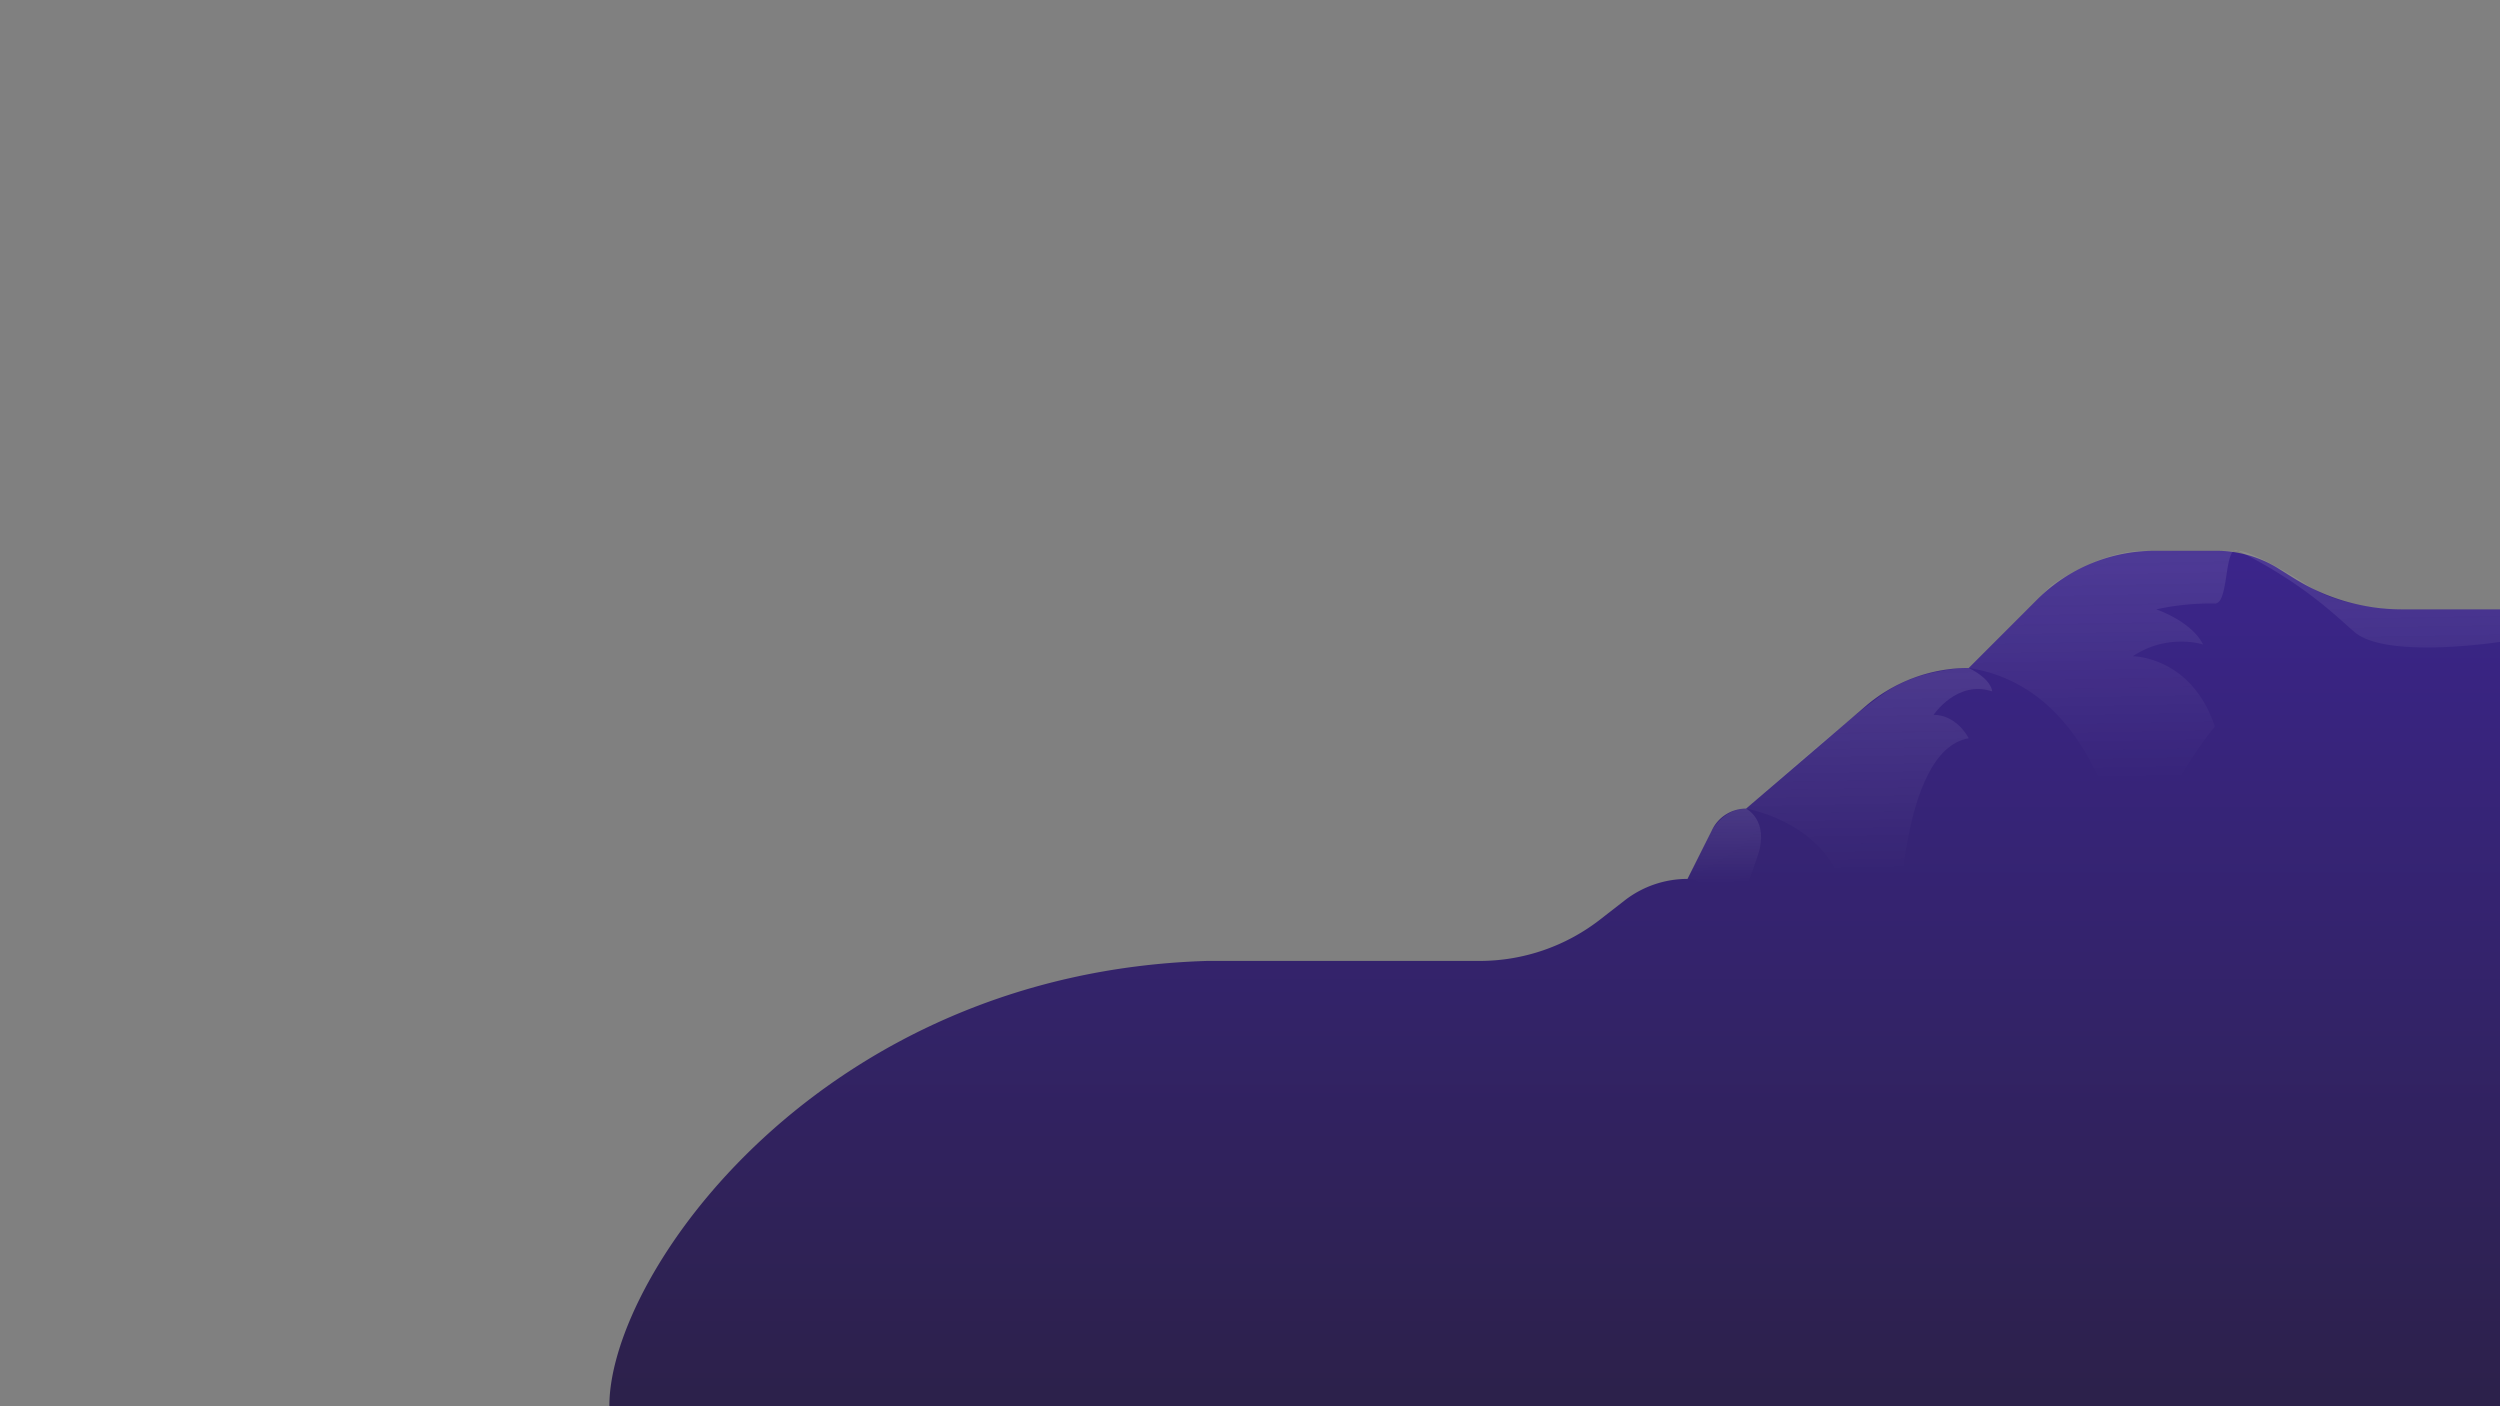 <svg id="mta" xmlns="http://www.w3.org/2000/svg" xmlns:xlink="http://www.w3.org/1999/xlink" viewBox="0 0 1920 1080"><rect x="0" y="0" width="1920" height="1080" fill="#808080" stroke="none"/><defs><style>.cls-1{fill:url(#linear-gradient);}.cls-2,.cls-3,.cls-4{opacity:0.1;}.cls-2{fill:url(#linear-gradient-2);}.cls-3{fill:url(#linear-gradient-3);}.cls-4{fill:url(#linear-gradient-4);}</style><linearGradient id="linear-gradient" x1="1194" y1="1080" x2="1194" y2="423" gradientUnits="userSpaceOnUse"><stop offset="0" stop-color="#2c214a"/><stop offset="1" stop-color="#3b258b"/></linearGradient><linearGradient id="linear-gradient-2" x1="1323.53" y1="619.44" x2="1325.85" y2="744.54" gradientUnits="userSpaceOnUse"><stop offset="0" stop-color="#fcfcfc"/><stop offset="0.09" stop-color="#fcfcfc" stop-opacity="0.84"/><stop offset="0.28" stop-color="#fefefe" stop-opacity="0.42"/><stop offset="0.47" stop-color="#fff" stop-opacity="0"/></linearGradient><linearGradient id="linear-gradient-3" x1="1434.29" y1="510.85" x2="1438.74" y2="750.19" gradientUnits="userSpaceOnUse"><stop offset="0" stop-color="#fcfcfc"/><stop offset="0.12" stop-color="#fcfcfc" stop-opacity="0.84"/><stop offset="0.39" stop-color="#fefefe" stop-opacity="0.42"/><stop offset="0.66" stop-color="#fff" stop-opacity="0"/></linearGradient><linearGradient id="linear-gradient-4" x1="1714.63" y1="416.87" x2="1719.8" y2="695.01" gradientUnits="userSpaceOnUse"><stop offset="0" stop-color="#fcfcfc"/><stop offset="0.12" stop-color="#fcfcfc" stop-opacity="0.84"/><stop offset="0.39" stop-color="#fefefe" stop-opacity="0.42"/><stop offset="0.65" stop-color="#fff" stop-opacity="0"/></linearGradient></defs><title>Artboard 1</title><path class="cls-1" d="M1136.24,738a150.83,150.83,0,0,0,92.62-31.78l18.83-14.64A78.64,78.64,0,0,1,1296,675h0l19-37.9a29.12,29.12,0,0,1,26-16.1h0l91.83-78.71A121.65,121.65,0,0,1,1512,513h0l52.58-52.58A127.77,127.77,0,0,1,1654.93,423h47.29a89.92,89.92,0,0,1,47.65,13.67l12,7.49A156.79,156.79,0,0,0,1845,468h75v612H468c-.38-101.5,162-333,459-342Z"/><path class="cls-2" d="M1296,675l18-36s9-18,27-18c0,0,18,9,9,36s-27,72-27,72S1323,675,1296,675Z"/><path class="cls-3" d="M1341,621s54,9,72,54l45,45s0-144,54-153c0,0-9-18-27-18,0,0,18-27,45-18,0,0,0-9-18-18,0,0-36,0-63,18S1341,621,1341,621Z"/><path class="cls-4" d="M1512,513l63-63s36-27,72-27h72c9,0,39.86,17.57,54,27,27,18,72,18,72,18h75v25s-85.66,13.27-111-7c-10.89-8.71-36-36-90-63-11.35-5.68-6.68,40.74-18,40.53a191.54,191.54,0,0,0-45,4.47s27,9,36,27c0,0-27-9-54,9,0,0,45,0,63,54,0,0-54,63-63,144C1638,702,1629,531,1512,513Z"/></svg>